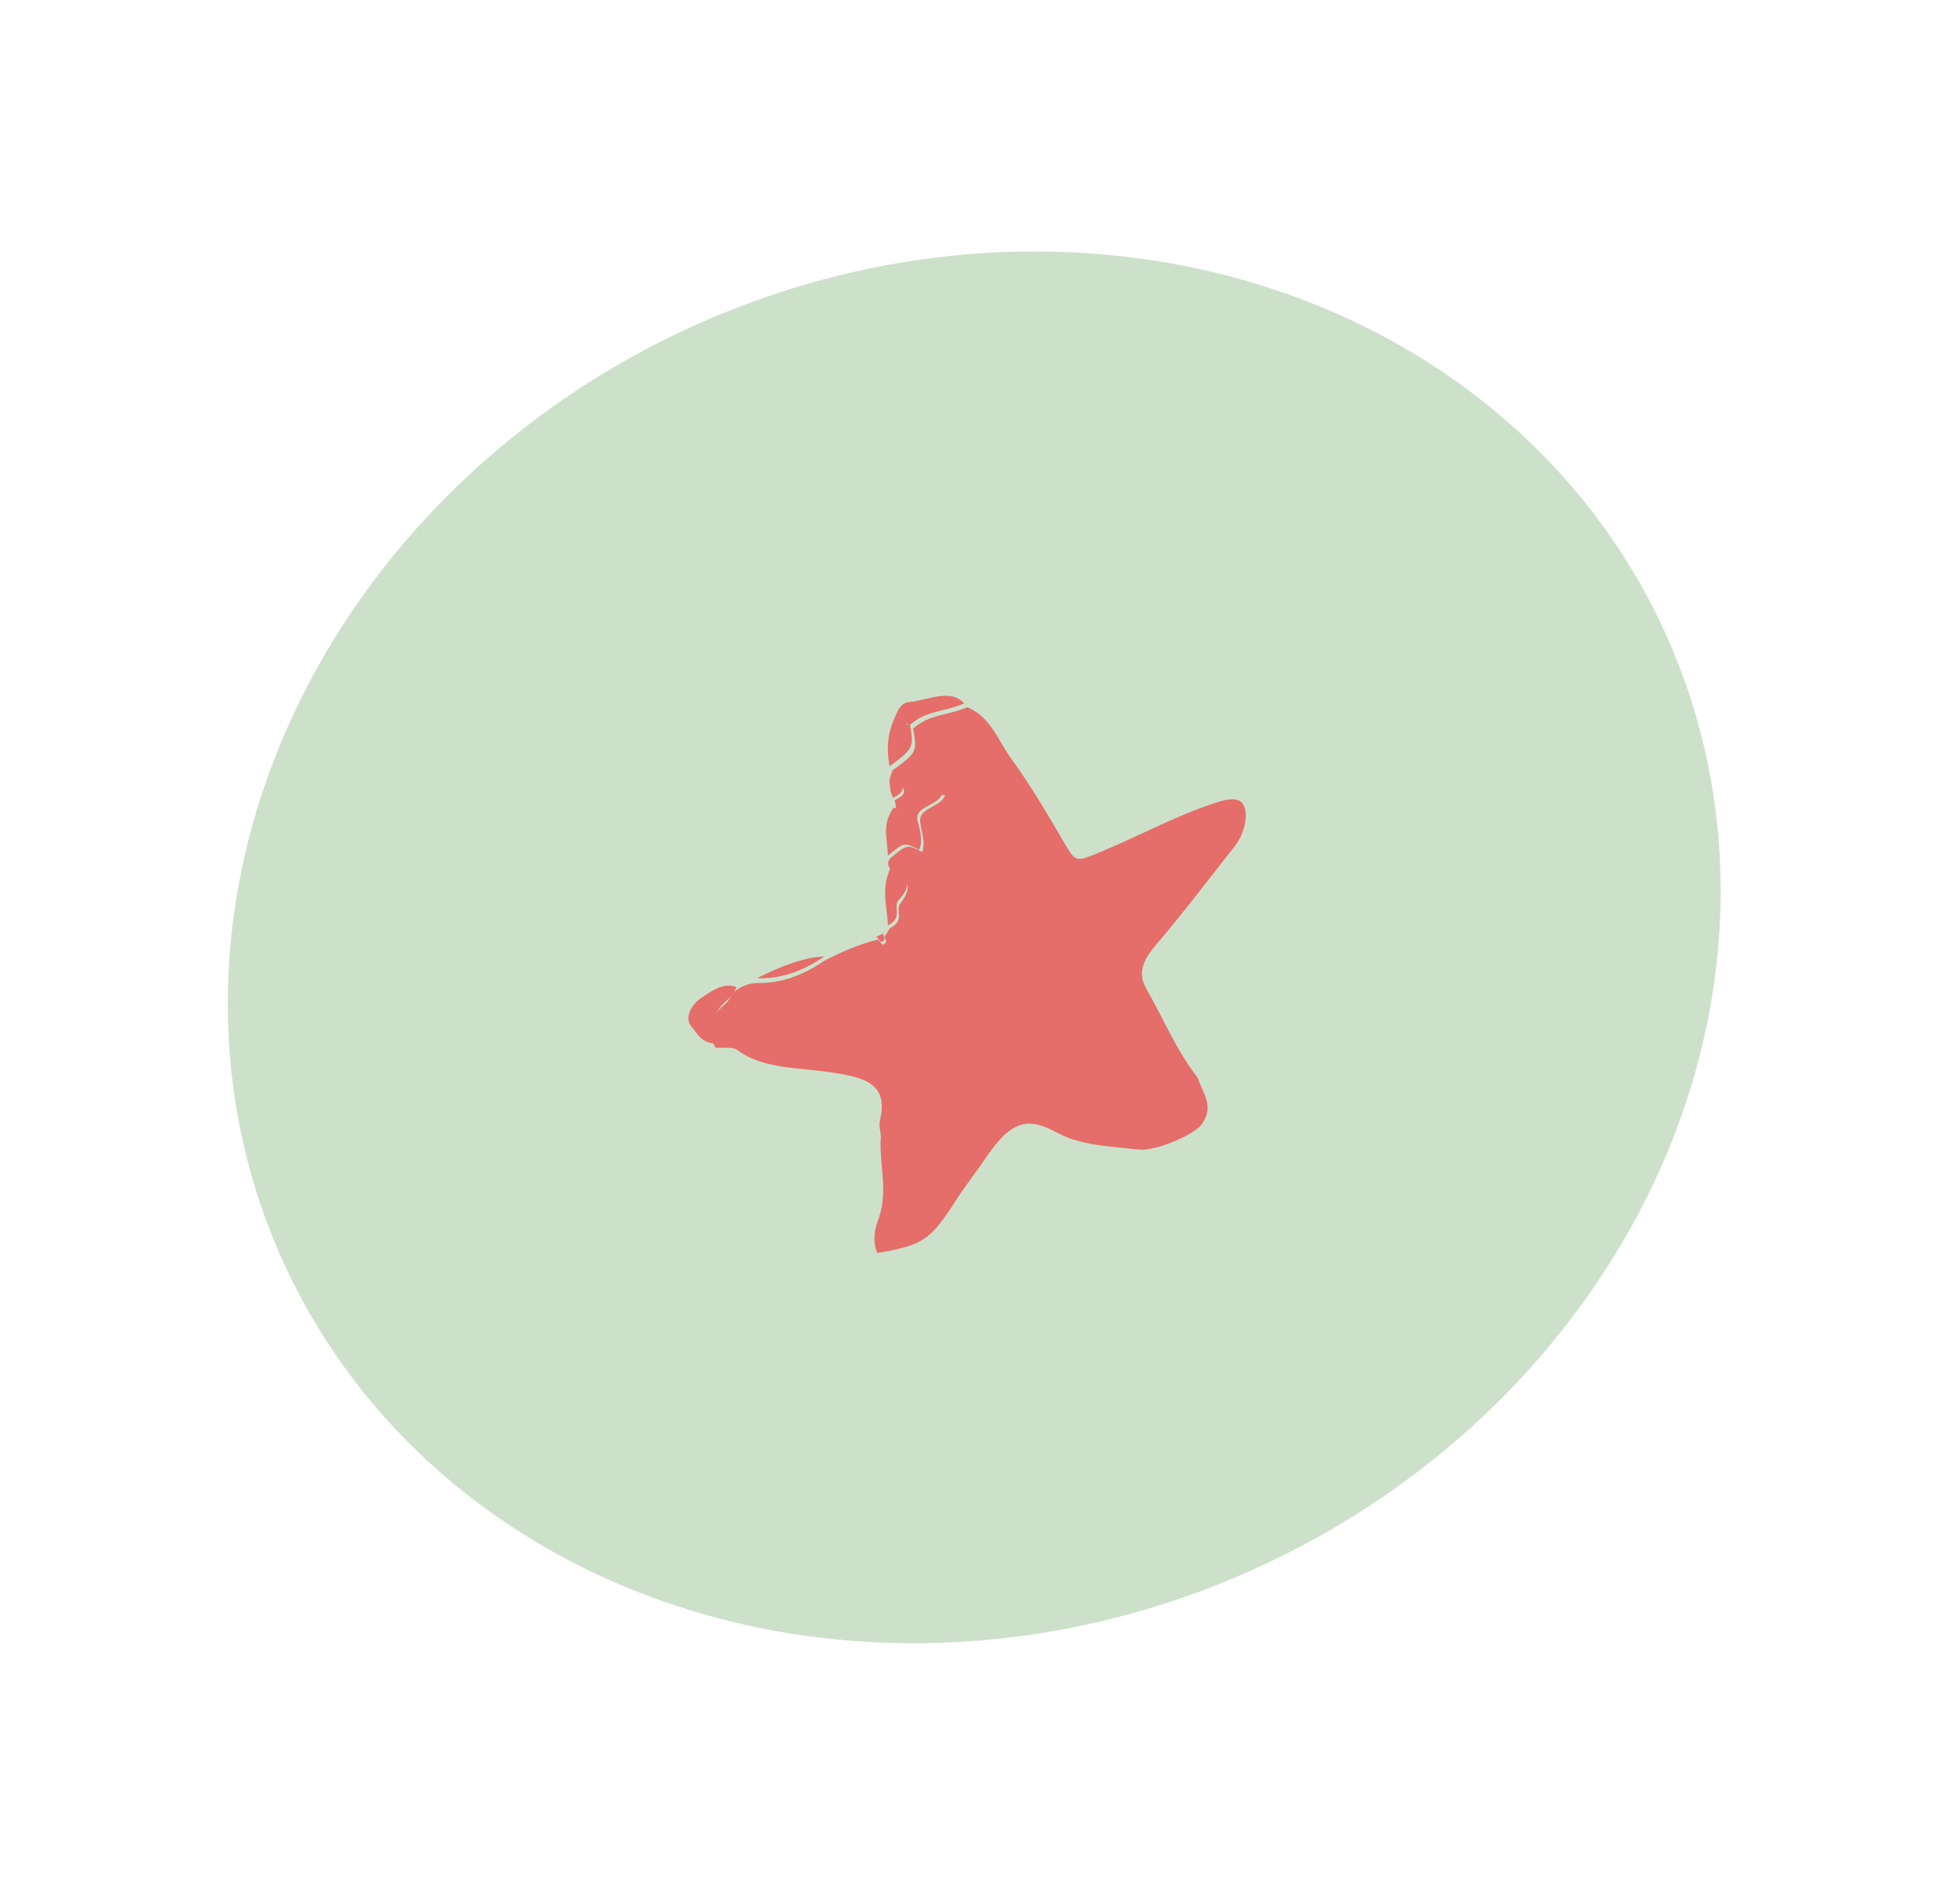 <?xml version="1.0" encoding="UTF-8"?> <svg xmlns="http://www.w3.org/2000/svg" width="76" height="74" viewBox="0 0 76 74" fill="none"><ellipse cx="37.853" cy="36.816" rx="29.5" ry="26.5" transform="rotate(-24.598 37.853 36.816)" fill="#CDE1CA"></ellipse><path d="M34.611 33.843C34.543 33.676 34.421 33.538 34.606 33.342C35.25 32.809 35.25 32.809 35.835 33.111C35.974 32.638 35.784 32.333 35.758 31.944C35.666 31.389 36.583 31.368 36.721 30.895C35.93 30.9 35.93 30.9 35.396 31.377C35.156 31.601 34.996 31.532 34.837 31.464C34.786 31.339 34.807 31.228 34.756 31.103C34.975 30.99 35.194 30.878 35.11 30.67C35.059 30.545 34.823 30.616 34.642 30.659C34.487 30.438 34.583 30.187 34.68 29.936C35.651 29.234 35.635 29.192 35.478 28.317C36.105 27.743 36.858 27.807 37.586 27.482C38.546 27.893 38.807 28.864 39.363 29.583C40.126 30.648 40.779 31.77 41.432 32.891C41.811 33.5 41.811 33.5 42.774 33.104C44.301 32.468 45.761 31.665 47.284 31.181C48.1 30.912 48.437 31.09 48.4 31.813C48.354 32.189 48.236 32.551 47.975 32.887C46.97 34.159 45.982 35.472 44.906 36.731C44.368 37.361 44.229 37.834 44.52 38.388C45.19 39.551 45.695 40.799 46.529 41.878C46.563 41.961 46.614 42.086 46.647 42.169C46.833 42.626 47.144 43.069 46.678 43.712C46.324 44.145 44.852 44.753 44.225 44.674C43.114 44.543 41.982 44.523 41.043 44.002C39.856 43.357 39.238 43.625 38.283 45.022C37.871 45.637 37.388 46.238 37.03 46.824C36.131 48.193 35.819 48.404 34.086 48.694C33.917 48.278 33.946 47.861 34.14 47.359C34.53 46.202 34.143 45.246 34.226 44.147C34.213 43.953 34.146 43.786 34.188 43.563C34.532 42.129 33.64 41.885 32.369 41.685C31.098 41.486 29.604 41.552 28.635 40.794C28.459 40.684 28.08 40.729 27.811 40.717C27.465 40.191 27.389 39.677 28.18 39.018C28.327 38.892 28.386 38.711 28.516 38.543C28.773 38.361 29.046 38.219 29.37 38.203C30.305 38.224 31.175 37.926 32 37.351C32.656 37.012 33.384 36.688 34.108 36.516C34.196 36.571 34.263 36.737 34.318 36.709C34.537 36.596 34.36 36.486 34.381 36.375C34.474 36.277 34.495 36.165 34.587 36.067C35.188 35.757 34.767 35.371 34.99 35.105C35.55 34.364 35.179 34.103 34.611 33.843Z" fill="#E56D6A"></path><path d="M35.359 28.17C35.515 29.041 35.477 29.11 34.564 29.781C34.454 29.186 34.454 28.536 34.776 27.87C34.872 27.62 35.006 27.301 35.329 27.285C36.084 27.197 36.955 26.748 37.459 27.339C36.734 27.663 35.983 27.599 35.359 28.17C35.271 28.115 35.2 28.102 35.233 28.185L35.359 28.17Z" fill="#E56D6A"></path><path d="M34.724 31.383C34.883 31.451 35.043 31.519 35.282 31.296C35.815 30.82 35.815 30.82 36.605 30.815C36.538 31.301 35.551 31.308 35.644 31.862C35.724 32.222 35.875 32.595 35.72 33.026C35.136 32.725 35.136 32.725 34.494 33.257C34.51 32.647 34.22 32.094 34.724 31.383Z" fill="#E56D6A"></path><path d="M28.619 38.365C28.543 38.505 28.43 38.714 28.282 38.84C27.546 39.471 27.584 40.055 27.913 40.539C27.282 40.613 27.096 40.156 26.852 39.879C26.591 39.561 26.839 39.031 27.314 38.736C27.68 38.497 28.139 38.16 28.619 38.365Z" fill="#E56D6A"></path><path d="M34.596 33.74C35.15 33.96 35.594 34.236 34.906 34.995C34.682 35.262 35.105 35.651 34.501 35.962C34.483 35.264 34.212 34.595 34.596 33.74Z" fill="#E56D6A"></path><path d="M32.026 37.172C31.209 37.74 30.293 38.061 29.422 38.012C30.396 37.512 31.313 37.191 32.026 37.172Z" fill="#E56D6A"></path><path d="M34.584 30.563C34.748 30.478 34.928 30.435 35.05 30.573C35.135 30.781 34.861 30.922 34.697 31.007C34.63 30.84 34.58 30.715 34.584 30.563Z" fill="#E56D6A"></path><path d="M34.323 36.272C34.302 36.383 34.478 36.492 34.261 36.604C34.206 36.632 34.139 36.467 34.051 36.412C34.16 36.356 34.215 36.328 34.323 36.272Z" fill="#E56D6A"></path><path d="M35.362 28.162C35.307 28.19 35.236 28.177 35.236 28.177C35.274 28.107 35.273 28.107 35.362 28.162Z" fill="#E56D6A"></path></svg> 